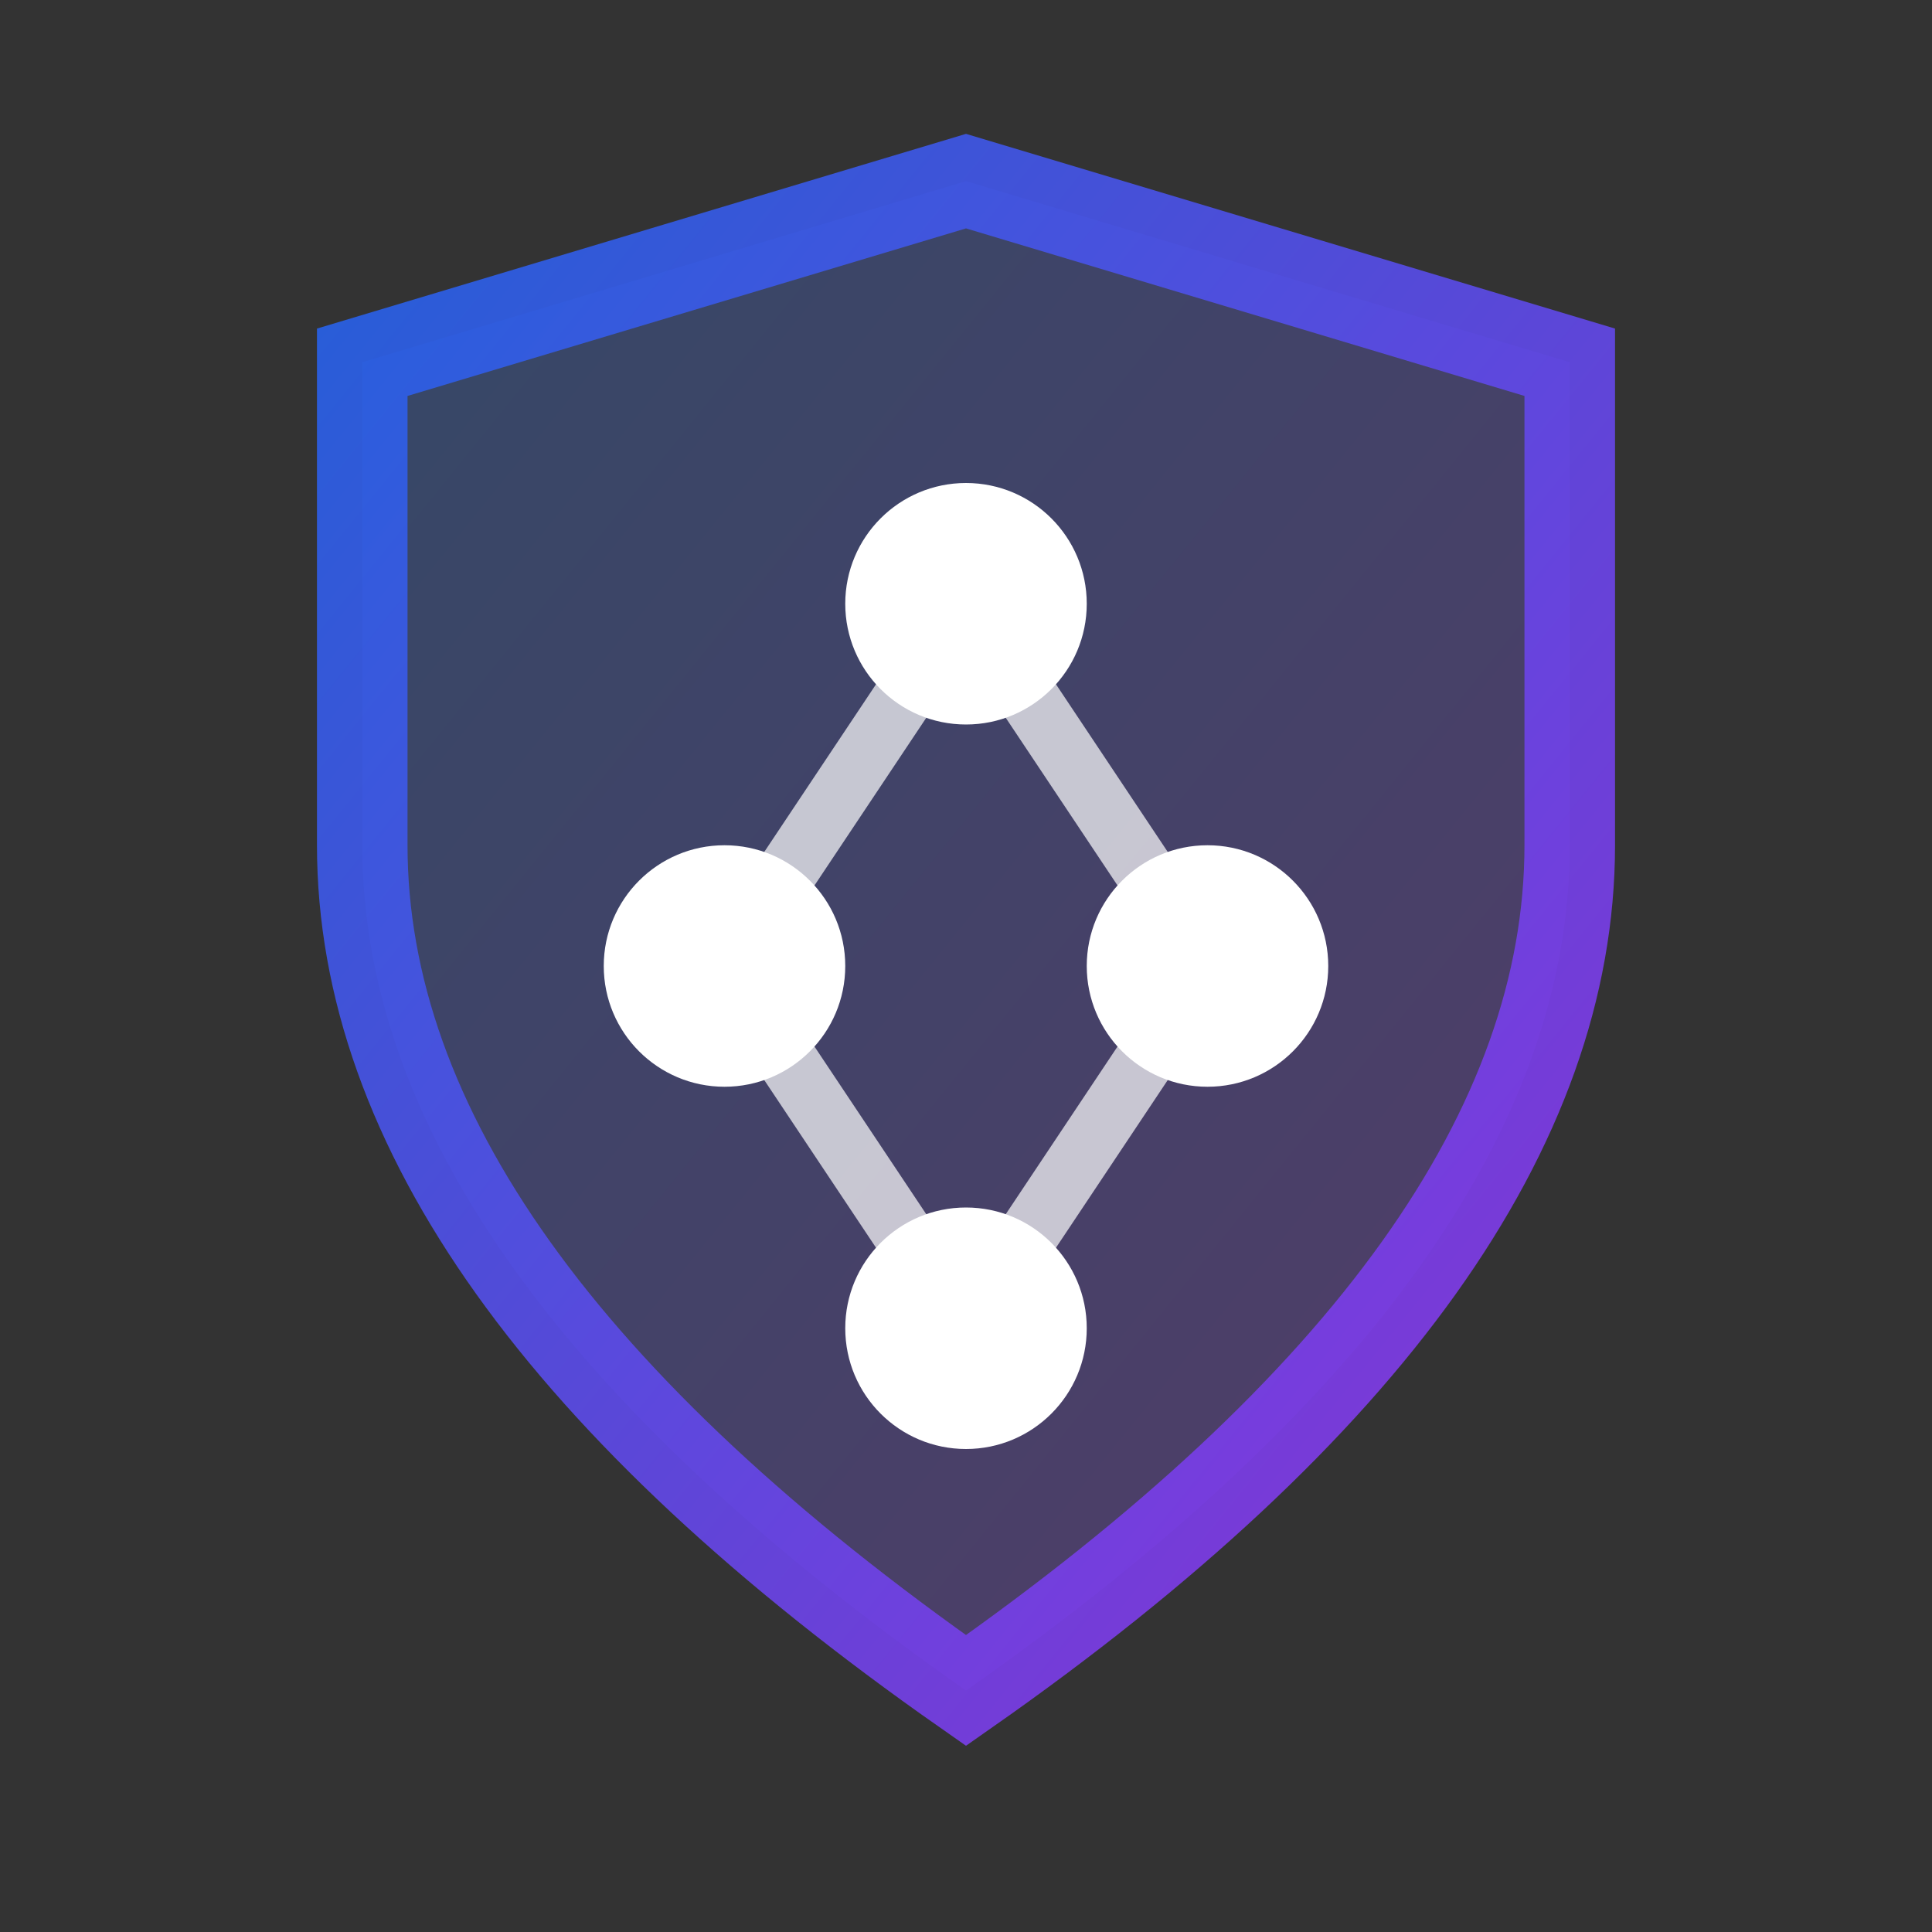 <svg width="32" height="32" viewBox="0 0 32 32" fill="none" xmlns="http://www.w3.org/2000/svg">
  <rect x="0" y="0" width="32" height="32" fill="#333333" stroke="none"/>
  <!-- Compact version for small icon -->
  <!-- Shield -->
  <path d="M16 3 L26 6 L26 14 Q26 21 16 28 Q6 21 6 14 L6 6 Z"
        stroke="url(#gradient1)"
        stroke-width="1.5"
        fill="url(#gradient2)"
        opacity="0.9"/>

  <!-- Simple AI flow pattern -->
  <circle cx="16" cy="10" r="2" fill="white"/>
  <circle cx="12" cy="16" r="2" fill="white"/>
  <circle cx="20" cy="16" r="2" fill="white"/>
  <circle cx="16" cy="22" r="2" fill="white"/>

  <line x1="16" y1="10" x2="12" y2="16" stroke="white" stroke-width="1" opacity="0.7"/>
  <line x1="16" y1="10" x2="20" y2="16" stroke="white" stroke-width="1" opacity="0.7"/>
  <line x1="12" y1="16" x2="16" y2="22" stroke="white" stroke-width="1" opacity="0.7"/>
  <line x1="20" y1="16" x2="16" y2="22" stroke="white" stroke-width="1" opacity="0.7"/>

  <defs>
    <linearGradient id="gradient1" x1="0%" y1="0%" x2="100%" y2="100%">
      <stop offset="0%" style="stop-color:#2563eb;stop-opacity:1" />
      <stop offset="100%" style="stop-color:#9333ea;stop-opacity:1" />
    </linearGradient>
    <linearGradient id="gradient2" x1="0%" y1="0%" x2="100%" y2="100%">
      <stop offset="0%" style="stop-color:#3b82f6;stop-opacity:0.3" />
      <stop offset="100%" style="stop-color:#a855f7;stop-opacity:0.3" />
    </linearGradient>
  </defs>
</svg>
